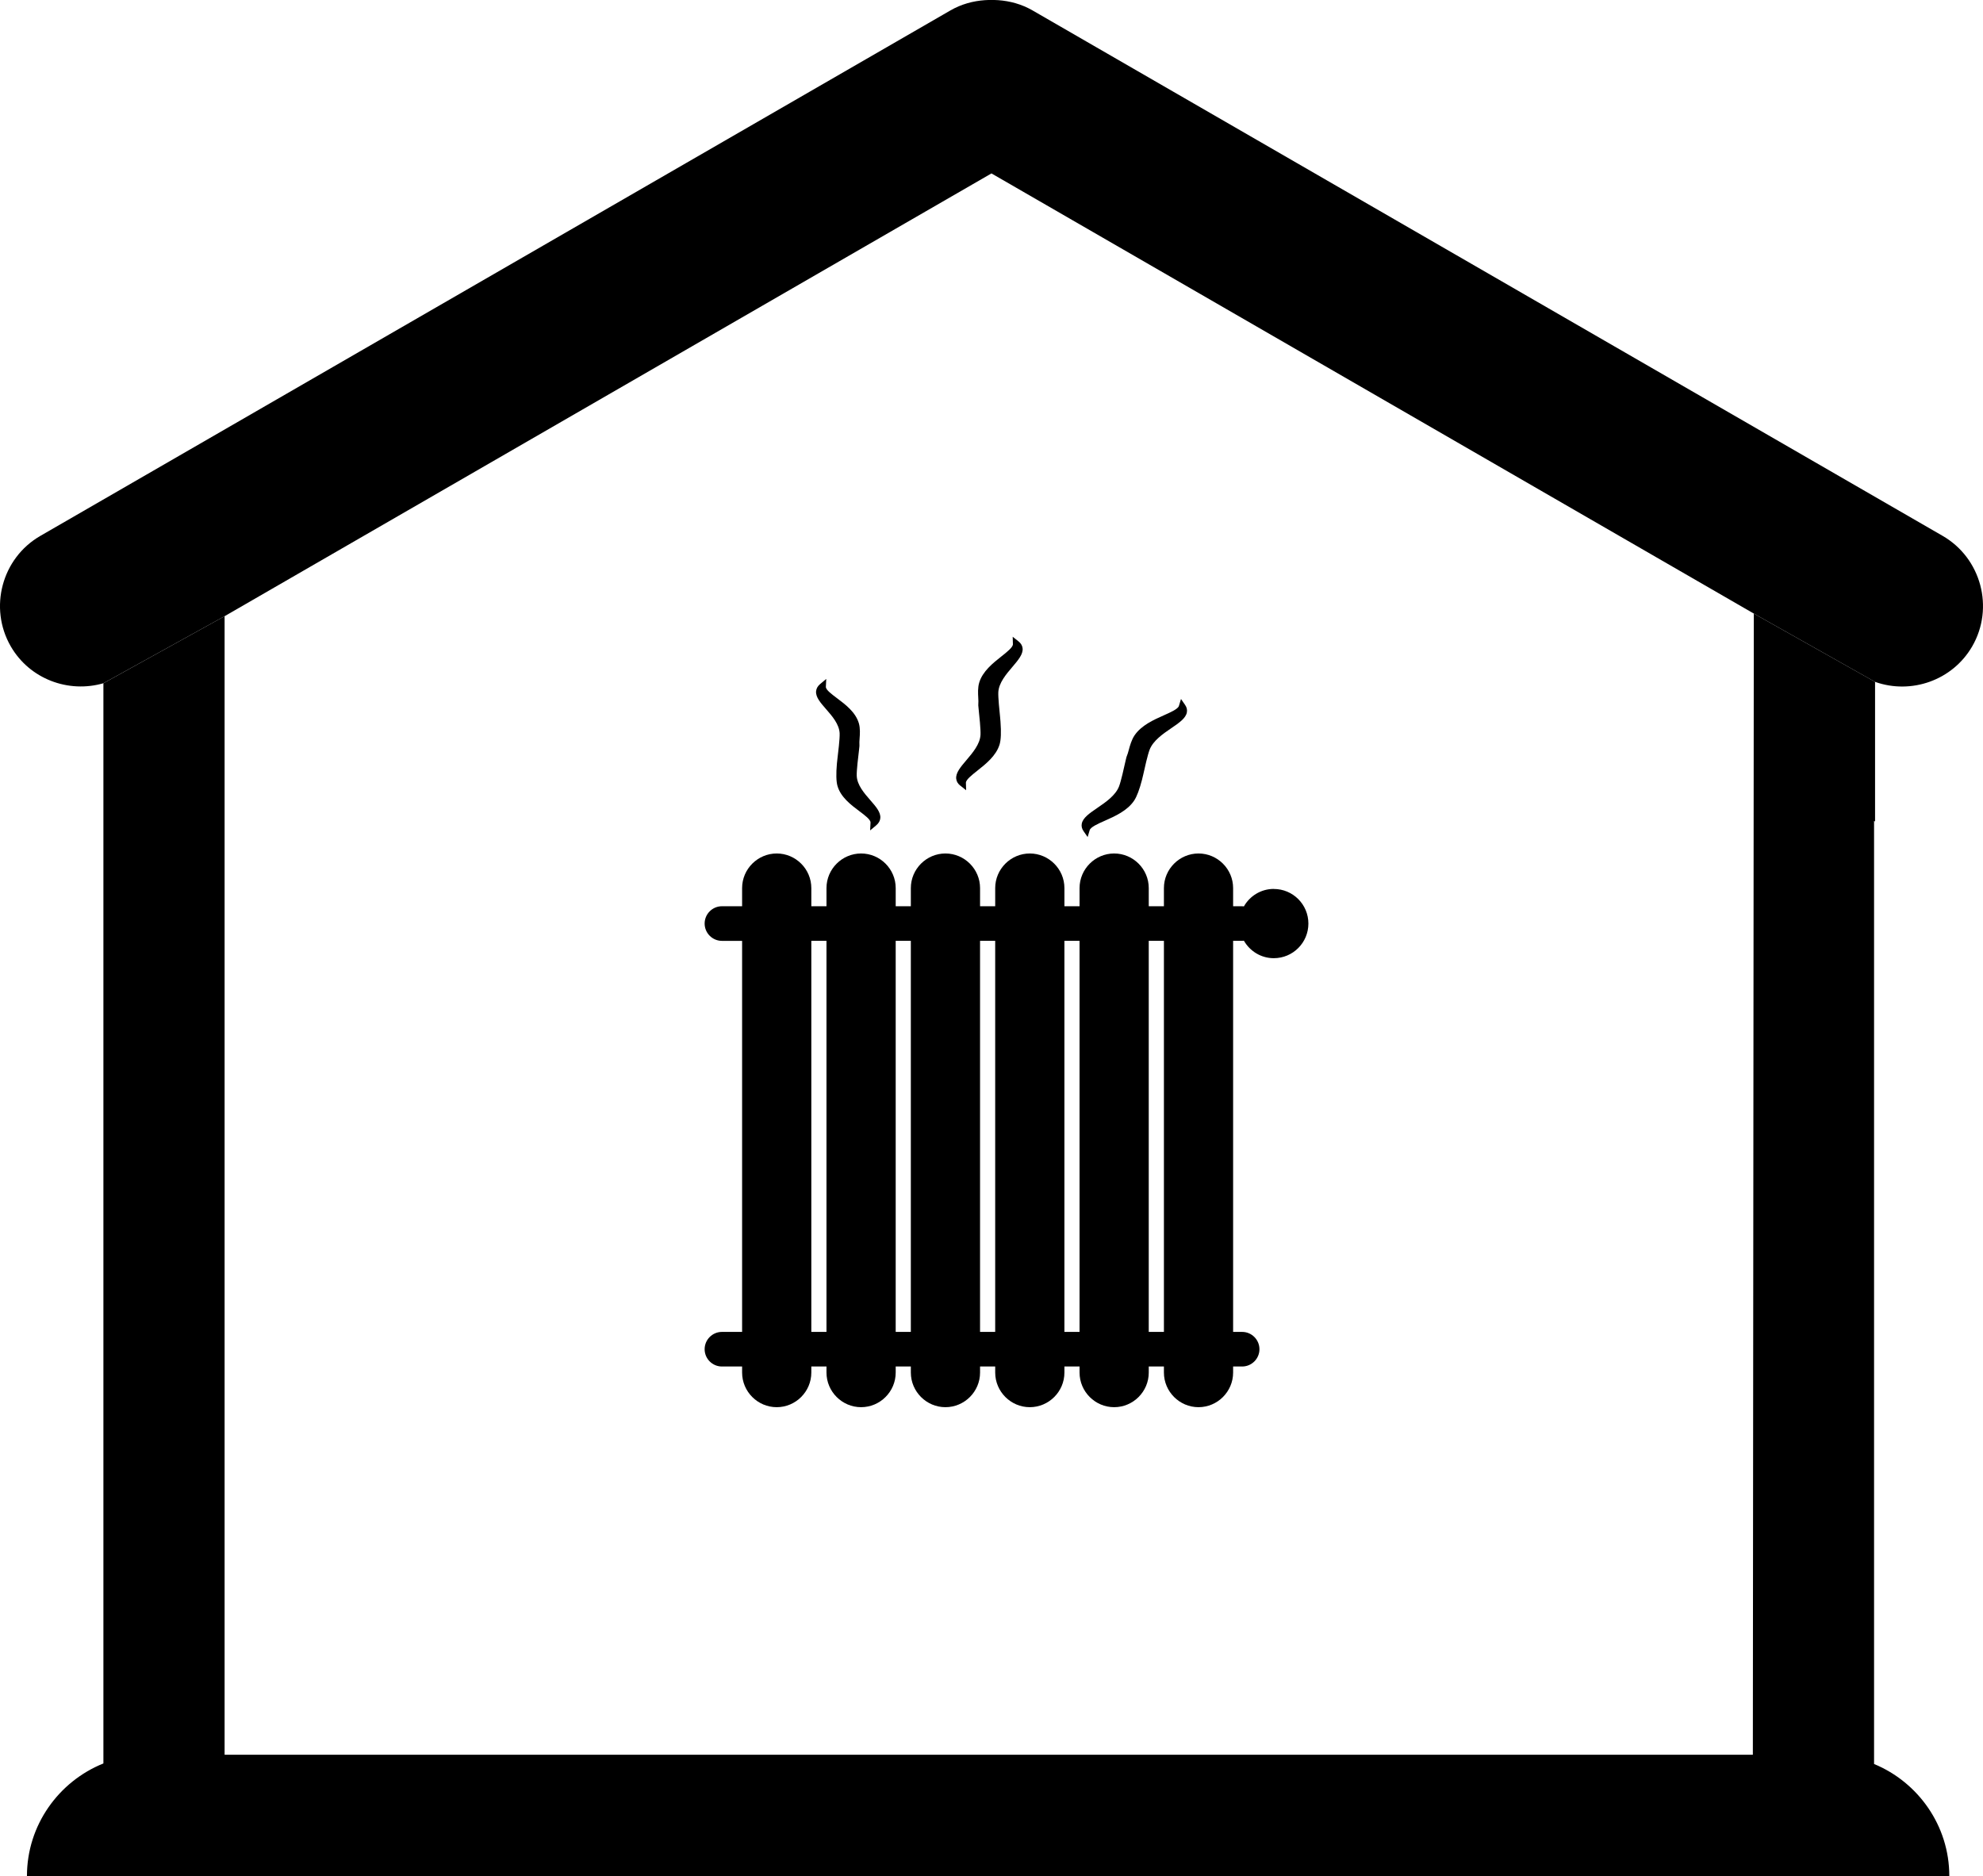 <?xml version="1.0" encoding="UTF-8"?><!-- Created with Inkscape (http://www.inkscape.org/) --><svg xmlns="http://www.w3.org/2000/svg" xmlns:svg="http://www.w3.org/2000/svg" height="103.72mm" id="svg20236" version="1.1" viewBox="0 0 109.64 103.72" width="109.64mm">
  
  
  
  <g id="layer1" transform="translate(-46.208,-74.087)">
    <path class="fill-2" d="m 149.881,111.786 c 1.991,0.708 4.278,-0.075 5.372,-1.966 1.229,-2.128 0.492,-4.876 -1.635,-6.105 L 103.299,74.664 c -0.603,-0.347 -1.252,-0.522 -1.905,-0.568 -0.122,-0.011 -0.243,-0.007 -0.365,-0.009 -0.125,0.001 -0.247,-0.002 -0.366,0.009 -0.655,0.046 -1.304,0.22 -1.907,0.568 L 48.439,103.715 c -2.13,1.228 -2.864,3.976 -1.637,6.105 1.046,1.813 3.192,2.602 5.123,2.042 l 6.701,-3.707 42.4,-24.48 42.151,24.335 6.703,3.776" id="path42" style="stroke-width:0.035;fill-opacity:1;fill-rule:nonzero;stroke:none"/>
    <path class="fill-1" d="m 149.825,171.614 v -52.142 c 0.019,0.012 0.037,0.024 0.055,0.035 v -7.721 l -6.704,-3.776 -0.053,63.093 h -0.067 -84.43 v -62.948 l -6.701,3.707 v 59.722 c -2.47,0.992 -4.227,3.41 -4.227,6.223 H 153.985 c 0,-2.787 -1.725,-5.186 -4.159,-6.193" id="path44" style="stroke-width:0.035;fill-opacity:1;fill-rule:nonzero;stroke:none"/>
    <path class="fill-2" d="m 110.561,147.723 h -0.839 v -21.62 h 0.839 z m -5.502,0 v -21.62 h 0.837 v 21.62 z m -4.664,0 v -21.62 h 0.837 v 21.62 z m -4.664,0 v -21.62 h 0.837 v 21.62 z m -4.665,0 v -21.62 h 0.838 v 21.62 z m 25.57,-24.49 c -0.711,0 -1.324,0.391 -1.653,0.966 -0.032,-0.003 -0.063,-0.008 -0.097,-0.008 h -0.499 v -1.004 c 0,-1.052 -0.861,-1.913 -1.913,-1.913 -1.052,0 -1.913,0.861 -1.913,1.913 v 1.004 h -0.838 v -1.004 c 0,-1.052 -0.861,-1.913 -1.913,-1.913 -1.052,0 -1.913,0.861 -1.913,1.913 v 1.004 h -0.837 v -1.004 c 0,-1.052 -0.862,-1.913 -1.914,-1.913 -1.052,0 -1.913,0.861 -1.913,1.913 v 1.004 h -0.837 v -1.004 c 0,-1.052 -0.862,-1.913 -1.914,-1.913 -1.052,0 -1.913,0.861 -1.913,1.913 v 1.004 h -0.837 v -1.004 c 0,-1.052 -0.861,-1.913 -1.913,-1.913 -1.053,0 -1.914,0.861 -1.914,1.913 v 1.004 h -0.838 v -1.004 c 0,-1.052 -0.861,-1.913 -1.913,-1.913 -1.052,0 -1.914,0.861 -1.914,1.913 v 1.004 h -1.116 c -0.526,5e-5 -0.956,0.43 -0.956,0.957 0,0.526 0.43,0.957 0.956,0.957 h 1.116 v 21.62 h -1.116 c -0.526,0 -0.956,0.43 -0.956,0.957 0,0.526 0.43,0.956 0.956,0.956 h 1.116 v 0.335 c 0,1.052 0.861,1.914 1.914,1.914 1.052,0 1.913,-0.861 1.913,-1.914 v -0.335 h 0.838 v 0.335 c 0,1.052 0.861,1.914 1.914,1.914 1.052,0 1.913,-0.861 1.913,-1.914 v -0.335 h 0.837 v 0.335 c 0,1.052 0.861,1.914 1.913,1.914 1.052,0 1.914,-0.861 1.914,-1.914 v -0.335 h 0.837 v 0.335 c 0,1.052 0.861,1.914 1.913,1.914 1.052,0 1.914,-0.861 1.914,-1.914 v -0.335 h 0.837 v 0.335 c 0,1.052 0.861,1.914 1.913,1.914 1.052,0 1.913,-0.861 1.913,-1.914 v -0.335 h 0.838 v 0.335 c 0,1.052 0.861,1.914 1.913,1.914 1.052,0 1.913,-0.861 1.913,-1.914 v -0.335 h 0.499 c 0.526,0 0.957,-0.43 0.957,-0.956 0,-0.526 -0.43,-0.957 -0.957,-0.957 h -0.499 v -21.621 h 0.499 c 0.033,0 0.064,-0.006 0.097,-0.008 0.33,0.575 0.942,0.967 1.653,0.967 1.057,0 1.913,-0.857 1.913,-1.914 0,-1.057 -0.856,-1.913 -1.913,-1.913" id="path14" style="stroke-width:0.041;fill-opacity:1;fill-rule:nonzero;stroke:none"/>
    <path class="fill-2" d="m 92.632,114.644 c 0.012,0.289 -0.084,1.073 -0.124,1.407 -0.016,0.131 -0.025,0.218 -0.027,0.249 -0.051,0.574 -0.04,0.991 0.031,1.238 0.177,0.622 0.749,1.051 1.208,1.395 0.308,0.231 0.627,0.47 0.619,0.631 l -0.021,0.434 0.334,-0.279 c 0.14,-0.116 0.217,-0.253 0.229,-0.406 0.025,-0.323 -0.241,-0.626 -0.548,-0.979 -0.345,-0.395 -0.736,-0.843 -0.756,-1.355 -0.012,-0.288 0.084,-1.069 0.124,-1.403 0.016,-0.134 0.026,-0.222 0.025,-0.238 -9.26e-4,-0.014 -9.26e-4,-0.029 0,-0.077 -0.009,-0.081 0,-0.206 0.009,-0.338 0.018,-0.25 0.04,-0.562 -0.038,-0.838 -0.177,-0.621 -0.749,-1.05 -1.208,-1.394 -0.308,-0.231 -0.627,-0.47 -0.619,-0.632 l 0.021,-0.435 -0.334,0.279 c -0.139,0.116 -0.216,0.253 -0.228,0.406 -0.025,0.322 0.24,0.627 0.548,0.979 0.345,0.395 0.736,0.842 0.756,1.355" id="path16" style="stroke-width:0.041;fill-opacity:1;fill-rule:nonzero;stroke:none"/>
    <path class="fill-2" d="m 106.343,120.367 0.113,-0.382 c 0.052,-0.173 0.45,-0.35 0.836,-0.521 0.556,-0.246 1.247,-0.554 1.621,-1.112 0.151,-0.225 0.296,-0.611 0.444,-1.18 l 0.005,-0.027 c 0.004,-0.011 0.027,-0.099 0.056,-0.232 0.079,-0.359 0.245,-1.104 0.354,-1.381 0.197,-0.503 0.732,-0.869 1.205,-1.192 0.425,-0.291 0.794,-0.542 0.853,-0.868 0.027,-0.141 -0.006,-0.28 -0.099,-0.413 l -0.226,-0.327 -0.114,0.382 c -0.051,0.172 -0.45,0.349 -0.835,0.521 -0.556,0.247 -1.247,0.554 -1.622,1.113 -0.165,0.249 -0.248,0.553 -0.315,0.798 -0.035,0.129 -0.068,0.252 -0.117,0.365 -0.003,0.012 -0.007,0.025 -0.015,0.044 -0.004,0.011 -0.024,0.096 -0.053,0.222 -0.073,0.332 -0.246,1.11 -0.355,1.39 -0.197,0.502 -0.733,0.869 -1.205,1.191 -0.426,0.292 -0.795,0.543 -0.855,0.869 -0.027,0.141 0.006,0.28 0.099,0.413 l 0.227,0.327" id="path18" style="stroke-width:0.041;fill-opacity:1;fill-rule:nonzero;stroke:none"/>
    <path class="fill-2" d="m 99.303,117.522 0.322,0.256 -0.012,-0.411 c -0.004,-0.167 0.322,-0.425 0.637,-0.675 0.463,-0.366 1.039,-0.823 1.226,-1.449 0.075,-0.251 0.093,-0.668 0.049,-1.255 9.6e-4,-0.012 -0.005,-0.106 -0.021,-0.248 -0.036,-0.357 -0.114,-1.099 -0.099,-1.385 0.03,-0.517 0.43,-0.988 0.784,-1.403 0.317,-0.373 0.591,-0.695 0.559,-1.019 -0.015,-0.148 -0.091,-0.277 -0.226,-0.385 l -0.322,-0.256 0.012,0.412 c 0.004,0.166 -0.321,0.425 -0.637,0.675 -0.463,0.366 -1.04,0.823 -1.227,1.45 -0.083,0.279 -0.066,0.589 -0.052,0.839 0.006,0.131 0.014,0.255 0.002,0.369 9.5e-4,0.014 9.5e-4,0.03 -9.1e-4,0.052 0,0.011 0.006,0.095 0.021,0.22 0.035,0.334 0.118,1.115 0.102,1.407 -0.03,0.517 -0.43,0.987 -0.784,1.403 -0.317,0.373 -0.591,0.695 -0.56,1.02 0.015,0.148 0.09,0.278 0.226,0.385" id="path20" style="stroke-width:0.041;fill-opacity:1;fill-rule:nonzero;stroke:none"/>
  </g>
</svg>